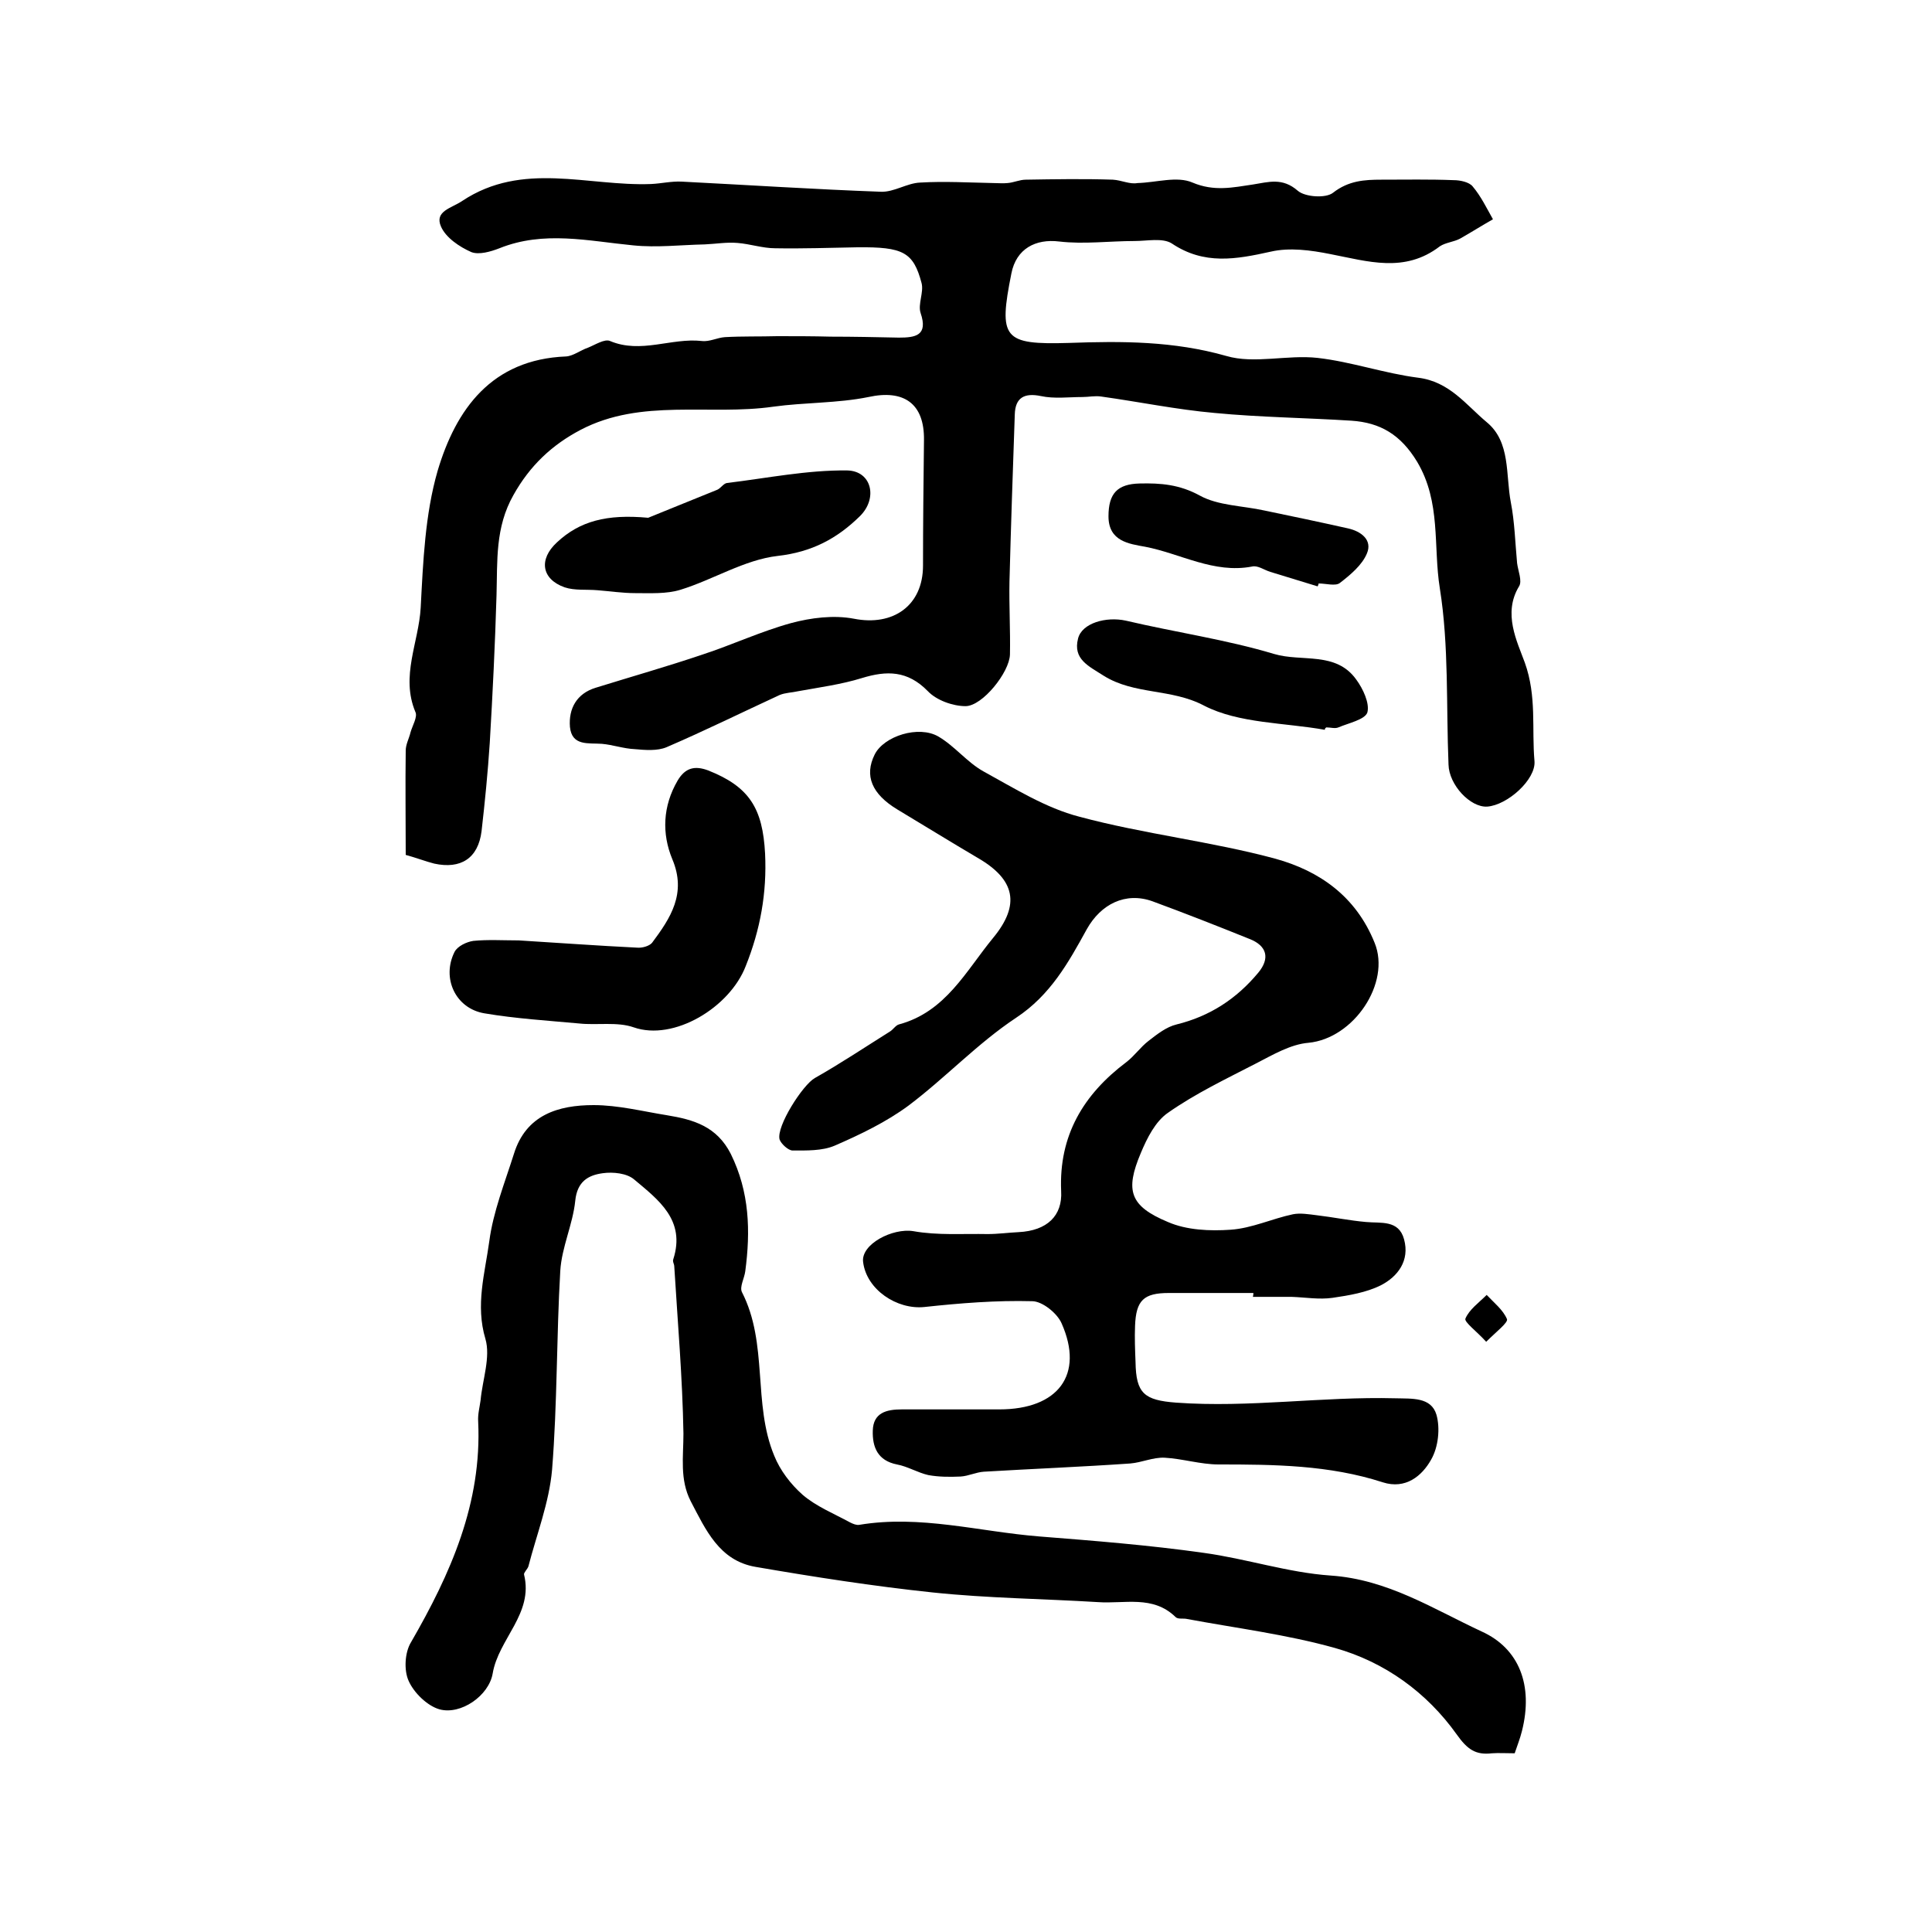 <?xml version="1.0" encoding="utf-8"?>
<!-- Generator: Adobe Illustrator 22.0.0, SVG Export Plug-In . SVG Version: 6.00 Build 0)  -->
<svg version="1.1" id="图层_1" xmlns="http://www.w3.org/2000/svg" xmlns:xlink="http://www.w3.org/1999/xlink" x="0px" y="0px"
	 viewBox="0 0 400 400" style="enable-background:new 0 0 400 400;" xml:space="preserve">
<style type="text/css">
	.st0{fill:#FFFFFF;}
</style>
<g>
	
	<path d="M84,177c0-7.3-0.1-14.5,0-21.6c0-1.3,0.7-2.5,1-3.8c0.4-1.4,1.5-3.2,1-4.2c-3.1-7.4,0.7-14.4,1.1-21.6
		c0.5-9.5,0.9-19.3,3.5-28.3c3.8-12.8,11.2-23.1,26.6-23.7c1.5-0.1,3-1.3,4.5-1.8c1.5-0.6,3.5-1.9,4.6-1.4c6.4,2.7,12.7-0.7,19,0
		c1.6,0.2,3.2-0.7,4.8-0.8c3.6-0.2,7.2-0.1,10.8-0.2c3.7,0,7.4,0,11.1,0.1c4.7,0,9.4,0.1,14.1,0.2c3.4,0,6.1-0.4,4.5-5.1
		c-0.6-1.8,0.7-4.3,0.2-6.2c-1.7-6.4-3.8-7.5-13.3-7.4c-5.7,0.1-11.3,0.3-17,0.2c-2.6,0-5.2-0.9-7.8-1.1c-2.2-0.2-4.5,0.2-6.8,0.3
		c-4.9,0.1-9.9,0.7-14.8,0.2c-9.3-0.9-18.5-3.1-27.7,0.6c-1.8,0.7-4.2,1.4-5.8,0.8c-2.5-1.1-5.3-3-6.3-5.3c-1.4-3.2,2.2-3.8,4.4-5.3
		c12.5-8.3,26-3,39.1-3.5c2.1-0.1,4.2-0.6,6.3-0.5c13.8,0.7,27.5,1.6,41.3,2.1c2.7,0.1,5.4-1.8,8.1-1.9c5-0.3,10.1,0,15.2,0.1
		c1,0,1.9,0.1,2.9,0c1.3-0.1,2.5-0.7,3.8-0.7c6-0.1,12-0.2,18,0c1.8,0.1,3.5,1,5.1,0.7c3.9-0.1,8.2-1.5,11.4-0.1
		c4.5,1.9,8.4,1,12.5,0.4c3.2-0.5,6.1-1.5,9.3,1.3c1.5,1.3,5.8,1.6,7.3,0.4c3.2-2.5,6.5-2.7,10-2.7c5,0,10-0.1,15,0.1
		c1.3,0,3.2,0.4,3.9,1.3c1.7,2,2.9,4.5,4.2,6.8c-2.3,1.3-4.5,2.7-6.8,4c-1.3,0.7-3,0.8-4.2,1.6c-7.3,5.6-14.9,3.1-22.7,1.6
		c-4-0.8-8.4-1.4-12.3-0.5c-7.2,1.6-13.8,2.8-20.5-1.7c-1.9-1.2-5.1-0.5-7.7-0.5c-5.2,0-10.5,0.7-15.6,0.1c-4.9-0.6-8.9,1.5-9.9,6.6
		c-2.7,13.5-1.7,14.8,11.9,14.4c11-0.4,21.7-0.4,32.6,2.7c5.8,1.7,12.6-0.3,18.9,0.4c7,0.8,13.8,3.2,20.8,4.1
		c6.5,0.8,9.9,5.6,14.2,9.2c5,4.1,3.9,10.9,5,16.6c0.8,4.1,0.9,8.4,1.3,12.6c0.2,1.6,1.1,3.7,0.4,4.8c-3.4,5.6-0.4,11.4,1.2,15.8
		c2.5,7,1.4,13.6,2,20.4c0.3,3.8-5.6,9.1-9.8,9.4c-3.5,0.2-7.9-4.5-8-8.7c-0.5-12.2,0.1-24.6-1.8-36.5c-1.4-8.7,0.3-17.8-4.7-26.2
		c-3.4-5.6-7.6-8.1-13.6-8.5c-9.4-0.6-18.9-0.7-28.3-1.6c-7.9-0.7-15.6-2.3-23.5-3.4c-1.3-0.2-2.6,0.1-3.9,0.1
		c-2.9,0-5.8,0.4-8.6-0.2c-3.4-0.7-5.3,0.3-5.4,3.8c-0.4,11.5-0.8,23.1-1.1,34.6c-0.1,5,0.2,10.1,0.1,15.1
		c-0.1,3.7-5.7,10.7-9.2,10.7c-2.6,0-6-1.2-7.8-3.1c-4.2-4.3-8.5-4.3-13.7-2.7c-4.2,1.3-8.7,1.9-13.1,2.7c-1.3,0.3-2.7,0.3-3.9,0.8
		c-7.8,3.6-15.5,7.4-23.4,10.8c-1.9,0.8-4.4,0.6-6.6,0.4c-2.3-0.1-4.5-0.9-6.8-1.1c-2.8-0.2-6.2,0.5-6.6-3.5
		c-0.3-3.8,1.4-6.9,5.3-8.1c7.4-2.3,14.8-4.4,22.2-6.9c6.1-2,12.1-4.8,18.3-6.5c4.1-1.1,8.8-1.7,13-0.9c8.1,1.6,14.3-2.7,14.3-11
		c0-8.7,0.1-17.3,0.2-26c0.1-7.6-4.2-10.5-11.5-8.9c-6.4,1.3-13.2,1.1-19.7,2c-13.3,1.9-27.3-1.8-39.9,4.8
		c-5.9,3.1-10.5,7.4-13.9,13.5c-3.8,6.7-3.3,13.6-3.5,20.7c-0.3,10.2-0.8,20.4-1.4,30.6c-0.4,6.1-1,12.2-1.7,18.3
		c-0.7,5.6-4.3,7.9-9.8,6.7C88.3,178.4,86.2,177.6,84,177z"/>
	<path d="M259.5,267.7c-5.8,0-11.7,0-17.5,0c-5.2,0-6.8,1.5-7,6.8c-0.1,2.5,0,5,0.1,7.5c0.1,6.5,1.8,7.9,8.4,8.4
		c15.2,1.1,30.2-1.3,45.4-0.9c3.4,0.1,7.4-0.3,8.5,3.4c0.8,2.8,0.4,6.7-1.1,9.3c-1.9,3.4-5.3,6.2-10,4.7c-11.1-3.6-22.5-3.7-34-3.7
		c-3.7,0-7.5-1.2-11.2-1.4c-2.4-0.1-4.7,1-7.1,1.2c-10.1,0.7-20.2,1.1-30.3,1.7c-1.6,0.1-3.2,0.9-4.8,1c-2.2,0.1-4.5,0.1-6.7-0.3
		c-2.2-0.5-4.3-1.8-6.5-2.2c-4-0.8-5.1-3.6-5-7c0.1-3.7,2.8-4.4,6-4.4c6.7,0,13.5,0,20.2,0c12.2,0,17.6-7.2,12.9-17.8
		c-0.9-2.1-4-4.6-6.1-4.6c-7.4-0.2-14.9,0.4-22.3,1.2c-5.7,0.6-12-3.6-12.7-9.3c-0.5-3.7,6.1-7.1,10.4-6.4c5,0.9,10.3,0.5,15.4,0.6
		c2.1,0,4.3-0.3,6.4-0.4c5.9-0.3,9.1-3.4,8.8-8.5c-0.5-11.5,4.6-20,13.5-26.7c1.7-1.3,2.9-3.1,4.6-4.4c1.8-1.4,3.7-2.9,5.8-3.4
		c6.9-1.7,12.4-5.3,16.9-10.7c2.5-3,1.8-5.6-1.8-7c-6.7-2.7-13.3-5.3-20.1-7.8c-5.6-2-10.7,0.6-13.6,5.8
		c-3.8,6.9-7.5,13.6-14.6,18.3c-8,5.3-14.6,12.4-22.3,18.2c-4.6,3.4-10,6-15.3,8.3c-2.6,1.1-5.8,1-8.7,1c-0.9,0-2.4-1.4-2.7-2.3
		c-0.7-2.7,4.8-11.3,7.3-12.7c5.3-3,10.4-6.4,15.5-9.6c0.7-0.4,1.2-1.3,1.9-1.5c9.7-2.6,13.9-11.1,19.5-17.9
		c5.7-6.9,4.6-12.1-3.2-16.6c-5.6-3.3-11.1-6.7-16.6-10c-5.3-3.2-6.9-7-4.7-11.4c1.9-3.8,9.1-6.1,13.2-3.7c3.4,2,5.9,5.3,9.3,7.2
		c6.4,3.5,12.9,7.6,19.9,9.4c13.4,3.6,27.3,5.1,40.6,8.7c9,2.5,16.6,7.7,20.5,17.4c3.4,8.3-4.3,19.8-13.7,20.7
		c-3.7,0.3-7.4,2.5-10.9,4.3c-6.2,3.2-12.5,6.2-18.2,10.2c-2.6,1.8-4.3,5.2-5.6,8.3c-3.3,7.8-2.3,11,5.6,14.3
		c3.9,1.7,8.7,1.9,13,1.6c4.4-0.3,8.6-2.3,12.9-3.2c1.5-0.3,3.3,0,4.9,0.2c3.4,0.4,6.8,1.1,10.2,1.4c3.1,0.3,6.8-0.5,7.9,3.6
		c1.2,4.4-1.3,7.7-4.8,9.5c-3,1.5-6.6,2.1-10,2.6c-2.8,0.4-5.6-0.1-8.5-0.2c-2.7,0-5.3,0-8,0C259.5,268.1,259.5,267.9,259.5,267.7z"
		/>
	<path d="M313.6,363c-1.8,0-3.3-0.1-4.7,0c-3.4,0.4-5.1-0.8-7.3-3.9c-6.2-8.7-14.9-15-25.2-17.9c-10-2.8-20.4-4.1-30.6-6
		c-0.8-0.2-1.9,0.1-2.4-0.4c-4.7-4.6-10.6-2.7-16.1-3.1c-11.4-0.7-22.8-0.8-34.2-2c-12.3-1.3-24.5-3.2-36.7-5.3
		c-7.5-1.3-10.3-7.7-13.4-13.6c-2.3-4.5-1.5-9.2-1.5-14c-0.2-11.6-1.2-23.1-1.9-34.6c0-0.5-0.4-1-0.2-1.5c2.6-8.1-3.1-12.3-8.1-16.5
		c-1.5-1.3-4.4-1.6-6.5-1.3c-3,0.4-5.3,1.7-5.7,5.7c-0.5,4.9-2.8,9.6-3.1,14.5c-0.8,13.7-0.6,27.5-1.7,41.2
		c-0.6,6.8-3.2,13.4-4.9,20c-0.2,0.6-1,1.3-0.9,1.7c2,8.1-5.3,13.3-6.5,20.5c-0.8,4.6-6.6,8.6-11,7.4c-2.5-0.7-5.3-3.4-6.4-5.9
		c-1-2.2-0.8-5.9,0.5-8c8.2-14.2,14.7-28.8,13.9-45.7c-0.1-1.5,0.3-2.9,0.5-4.4c0.4-4.3,2.1-8.9,1-12.7c-2.1-7-0.1-13.6,0.8-20.2
		c0.8-6.1,3.2-12.1,5.1-18.1c2.5-8.1,9.2-10.1,16.5-10.1c5.1,0,10.2,1.3,15.2,2.1c5.5,0.9,10.3,2.3,13.2,8c3.9,7.9,4.1,16,3,24.3
		c-0.2,1.5-1.2,3.2-0.7,4.3c5.5,10.7,2.2,23.1,6.7,33.9c1.2,3,3.4,5.9,5.9,8.1c2.8,2.4,6.5,3.9,9.8,5.7c0.6,0.3,1.3,0.6,1.9,0.5
		c12.6-2.1,24.8,1.4,37.2,2.4c11.4,0.9,22.8,1.8,34.1,3.4c8.8,1.2,17.5,4.1,26.3,4.7c11.8,0.8,21.2,6.9,31.3,11.6
		c7.7,3.5,10.7,11.1,8.3,20.6C314.7,360,314.2,361.2,313.6,363z"/>
	<path d="M107.4,194.7c8.2,0.5,16.3,1.1,24.5,1.5c1,0.1,2.5-0.3,3.1-1c3.8-5.1,7.2-10.2,4.2-17.3c-2.2-5.3-2-11,1.1-16.3
		c1.6-2.7,3.6-3.1,6.3-2.1c8.6,3.4,11.3,7.9,11.8,17.2c0.4,8.2-1,15.8-4,23.3c-3.3,8.6-14.9,15.6-23.2,12.7
		c-3.4-1.2-7.6-0.4-11.3-0.8c-6.5-0.6-13.1-1-19.6-2.1c-6-1-8.9-7.3-6.2-12.7c0.6-1.2,2.5-2.1,3.9-2.3
		C101,194.5,104.2,194.7,107.4,194.7z"/>
	<path d="M134.2,107.2c3.4-1.4,8.9-3.6,14.3-5.8c0.7-0.3,1.3-1.3,2-1.4c8.3-1,16.6-2.7,24.9-2.6c5.1,0.1,6.4,5.8,2.6,9.5
		c-4.7,4.6-9.9,7.4-17,8.2c-6.9,0.8-13.3,4.9-20.1,7c-2.9,0.9-6.3,0.7-9.4,0.7c-2.6,0-5.2-0.4-7.8-0.6c-2.3-0.2-4.7,0.1-6.8-0.6
		c-4.8-1.7-5.4-5.8-1.6-9.3C120,107.9,125.6,106.4,134.2,107.2z"/>
	<path d="M274.3,151.1c-8.4-1.5-17.8-1.3-25-5c-6.8-3.6-14.4-2.2-20.8-6.2c-3.1-2-6.4-3.4-5.3-7.7c0.8-3.2,5.8-4.6,9.9-3.7
		c10.2,2.4,20.7,3.9,30.7,6.9c5.7,1.7,12.8-0.6,17,5.3c1.4,1.9,2.8,4.9,2.3,6.8c-0.5,1.5-3.9,2.2-6,3.1c-0.7,0.3-1.6,0-2.5,0
		C274.3,150.8,274.3,150.9,274.3,151.1z"/>
	<path d="M272.8,121.4c-3.3-1-6.5-2-9.8-3c-1.3-0.4-2.6-1.4-3.8-1.1c-7.9,1.5-14.8-2.7-22.1-4.1c-3.3-0.6-7.6-1.1-7.6-6.3
		c0-4.7,1.8-6.7,6.5-6.8c4.3-0.1,8.2,0.2,12.4,2.5c3.8,2.1,8.9,2.1,13.4,3.1c5.8,1.2,11.5,2.4,17.3,3.7c2.7,0.6,5.1,2.4,3.9,5.2
		c-1,2.4-3.4,4.4-5.6,6.1c-0.9,0.7-2.9,0.1-4.4,0.1C273,121,272.9,121.2,272.8,121.4z"/>
	<path d="M307.7,277.8c-2-2.2-4.6-4.1-4.3-4.8c0.8-1.9,2.8-3.3,4.4-4.9c1.5,1.6,3.4,3.1,4.2,5C312.3,273.8,309.8,275.7,307.7,277.8z
		"/>
</g>
</svg>
